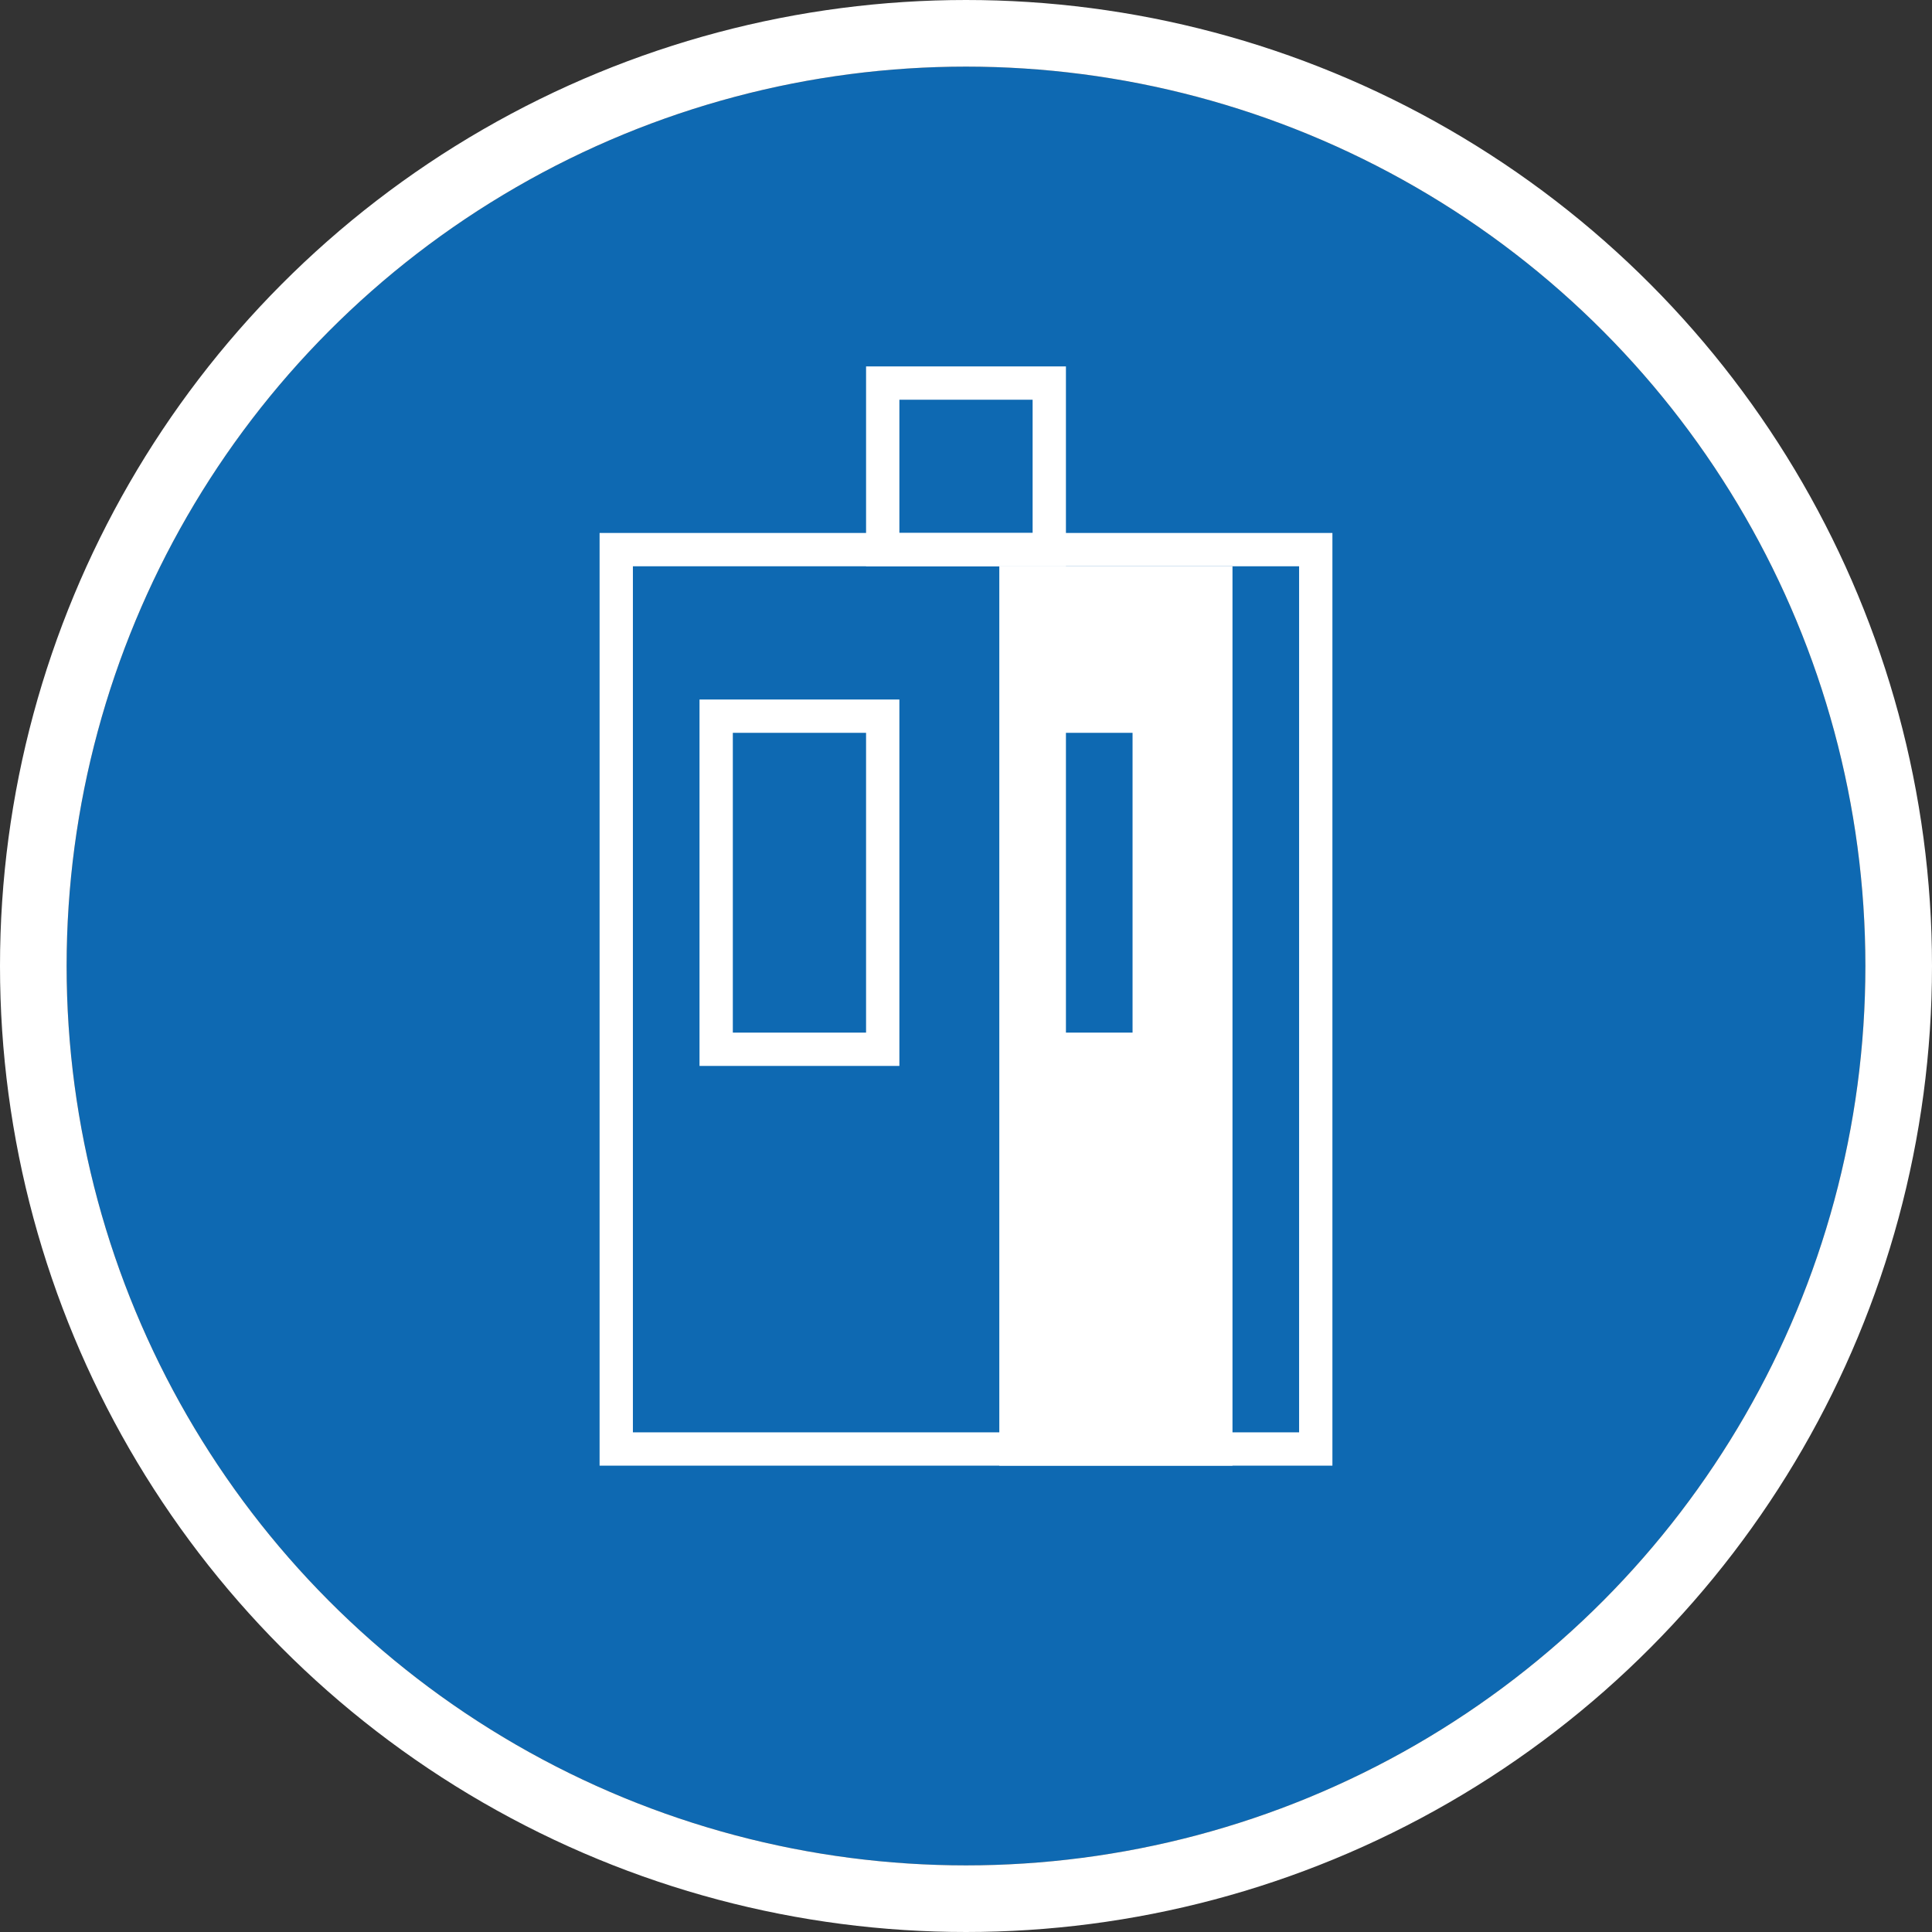 <svg xmlns="http://www.w3.org/2000/svg" width="58" height="58" viewBox="0 0 58 58">
  <rect x="0" y="0" width="58" height="58" fill="#333333" stroke="none"/>
  <g id="icon_joki-boiler" transform="translate(3018 7329)">
    <g id="楕円形_38" data-name="楕円形 38" transform="translate(-3016 -7327)" fill="#0e69b2" stroke="#fff" stroke-width="2">
      <circle cx="27" cy="27" r="27" stroke="none"/>
      <circle cx="27" cy="27" r="28" fill="none"/>
    </g>
    <g id="グループ_13191" data-name="グループ 13191" transform="translate(-3538 -8290)">
      <g id="長方形_23329" data-name="長方形 23329" transform="translate(538 977)" fill="none" stroke="#fff" stroke-width="1">
        <rect width="22" height="28" stroke="none"/>
        <rect x="0.5" y="0.5" width="21" height="27" fill="none"/>
      </g>
      <g id="長方形_23330" data-name="長方形 23330" transform="translate(546 972)" fill="none" stroke="#fff" stroke-width="1">
        <rect width="6" height="6" stroke="none"/>
        <rect x="0.5" y="0.5" width="5" height="5" fill="none"/>
      </g>
      <g id="長方形_23332" data-name="長方形 23332" transform="translate(541 982)" fill="none" stroke="#fff" stroke-width="1">
        <rect width="6" height="11" stroke="none"/>
        <rect x="0.5" y="0.5" width="5" height="10" fill="none"/>
      </g>
      <path id="前面オブジェクトで型抜き_24" data-name="前面オブジェクトで型抜き 24" d="M4484,8234h-7v-27h7v27Zm-5-22v9h2v-9Z" transform="translate(-3927 -7229)" fill="#fff"/>
    </g>
  </g>
</svg>
